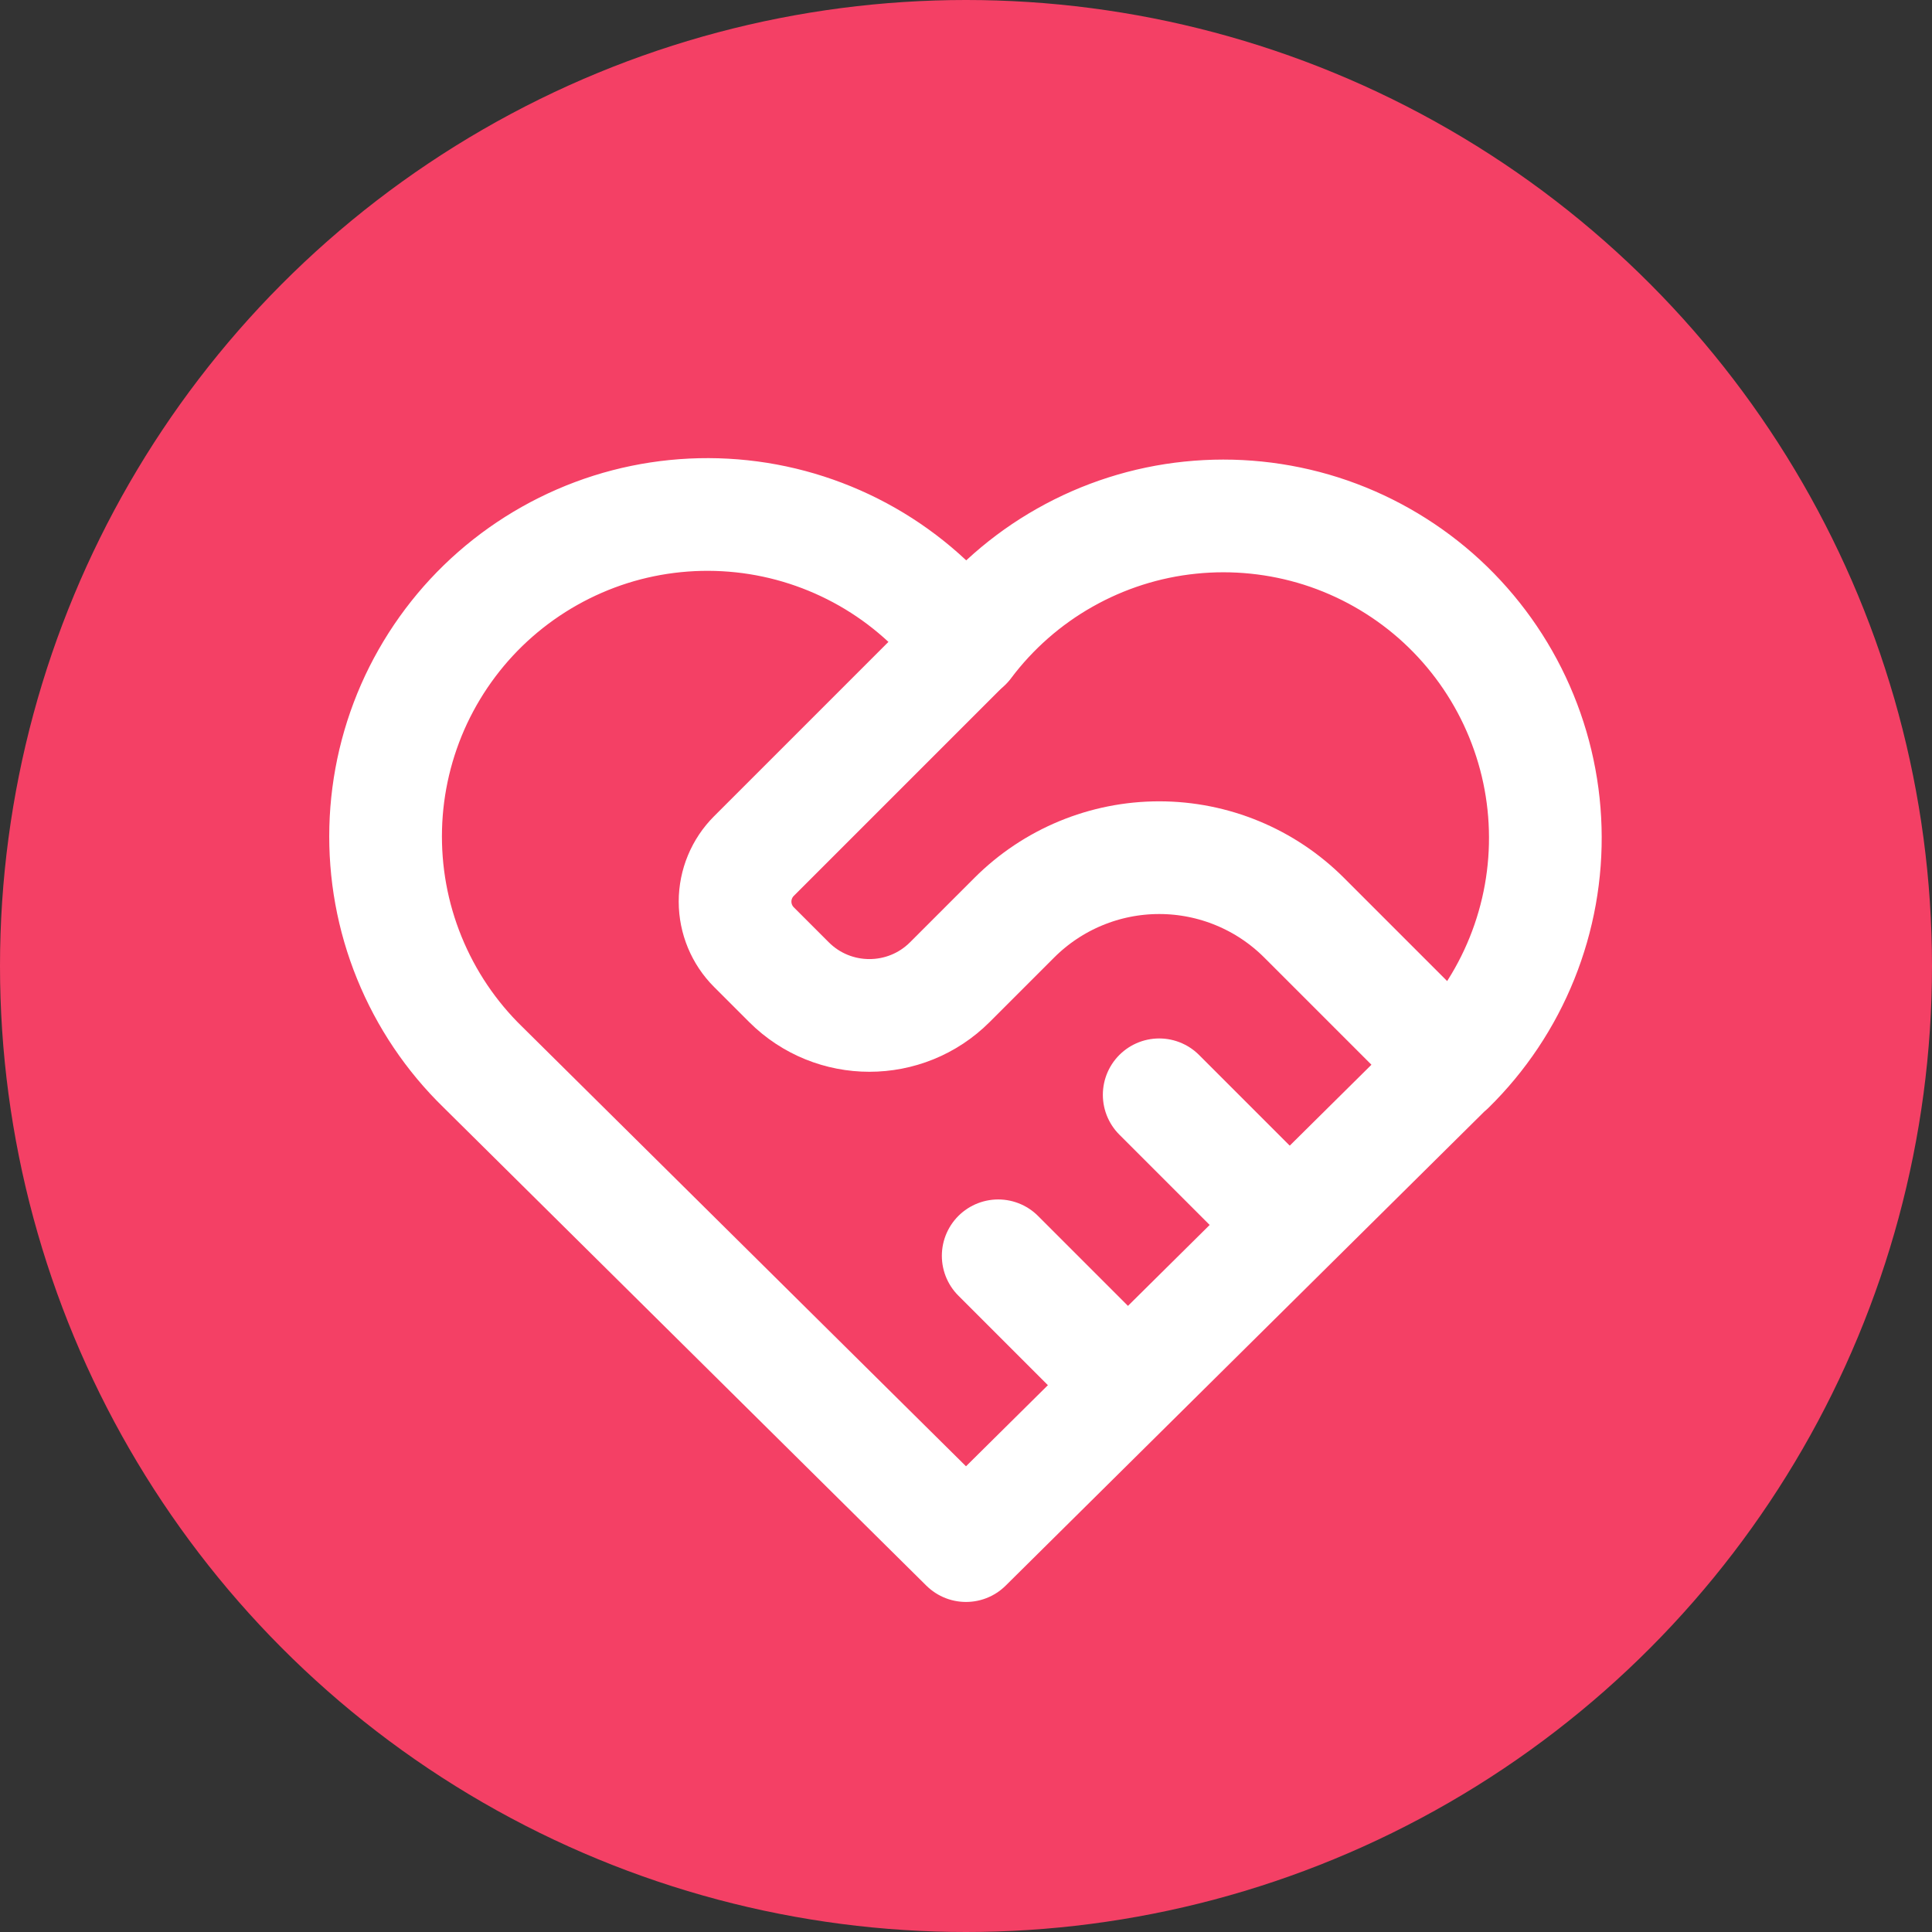 <svg width="30" height="30" viewBox="0 0 30 30" fill="none" xmlns="http://www.w3.org/2000/svg">
<rect x="0" y="0" width="30" height="30" fill="#333333" stroke="none"/>
<g clip-path="url(#clip0_1_217)">
<circle cx="15" cy="15" r="15" fill="#F44065"/>
<g clip-path="url(#clip1_1_217)">
<path d="M22.5 16.572L15 24L7.5 16.572C7.005 16.091 6.616 15.512 6.356 14.873C6.095 14.233 5.971 13.547 5.989 12.857C6.007 12.167 6.168 11.488 6.461 10.863C6.755 10.239 7.174 9.681 7.693 9.227C8.213 8.772 8.821 8.43 9.479 8.221C10.137 8.013 10.831 7.944 11.517 8.017C12.204 8.09 12.867 8.305 13.467 8.647C14.066 8.989 14.588 9.452 15 10.006C15.414 9.456 15.936 8.997 16.535 8.659C17.134 8.32 17.797 8.108 18.481 8.038C19.165 7.967 19.857 8.038 20.513 8.246C21.169 8.455 21.774 8.797 22.292 9.25C22.809 9.704 23.227 10.259 23.52 10.882C23.813 11.505 23.975 12.181 23.994 12.869C24.014 13.556 23.891 14.241 23.634 14.879C23.377 15.518 22.991 16.096 22.5 16.578" stroke="white" stroke-width="1.75" stroke-linecap="round" stroke-linejoin="round"/>
<path d="M15 10L11.707 13.293C11.52 13.48 11.414 13.735 11.414 14C11.414 14.265 11.52 14.52 11.707 14.707L12.25 15.25C12.94 15.94 14.06 15.94 14.75 15.25L15.75 14.25C16.347 13.653 17.156 13.318 18 13.318C18.844 13.318 19.653 13.653 20.25 14.25L22.5 16.5" stroke="white" stroke-width="1.75" stroke-linecap="round" stroke-linejoin="round"/>
<path d="M15.5 19.5L17.5 21.5" stroke="white" stroke-width="1.75" stroke-linecap="round" stroke-linejoin="round"/>
<path d="M18 17L20 19" stroke="white" stroke-width="1.75" stroke-linecap="round" stroke-linejoin="round"/>
</g>
</g>
<defs>
<clipPath id="clip0_1_217">
<rect width="30" height="30" fill="white"/>
</clipPath>
<clipPath id="clip1_1_217">
<rect width="24" height="24" fill="white" transform="translate(3 4)"/>
</clipPath>
</defs>
</svg>
